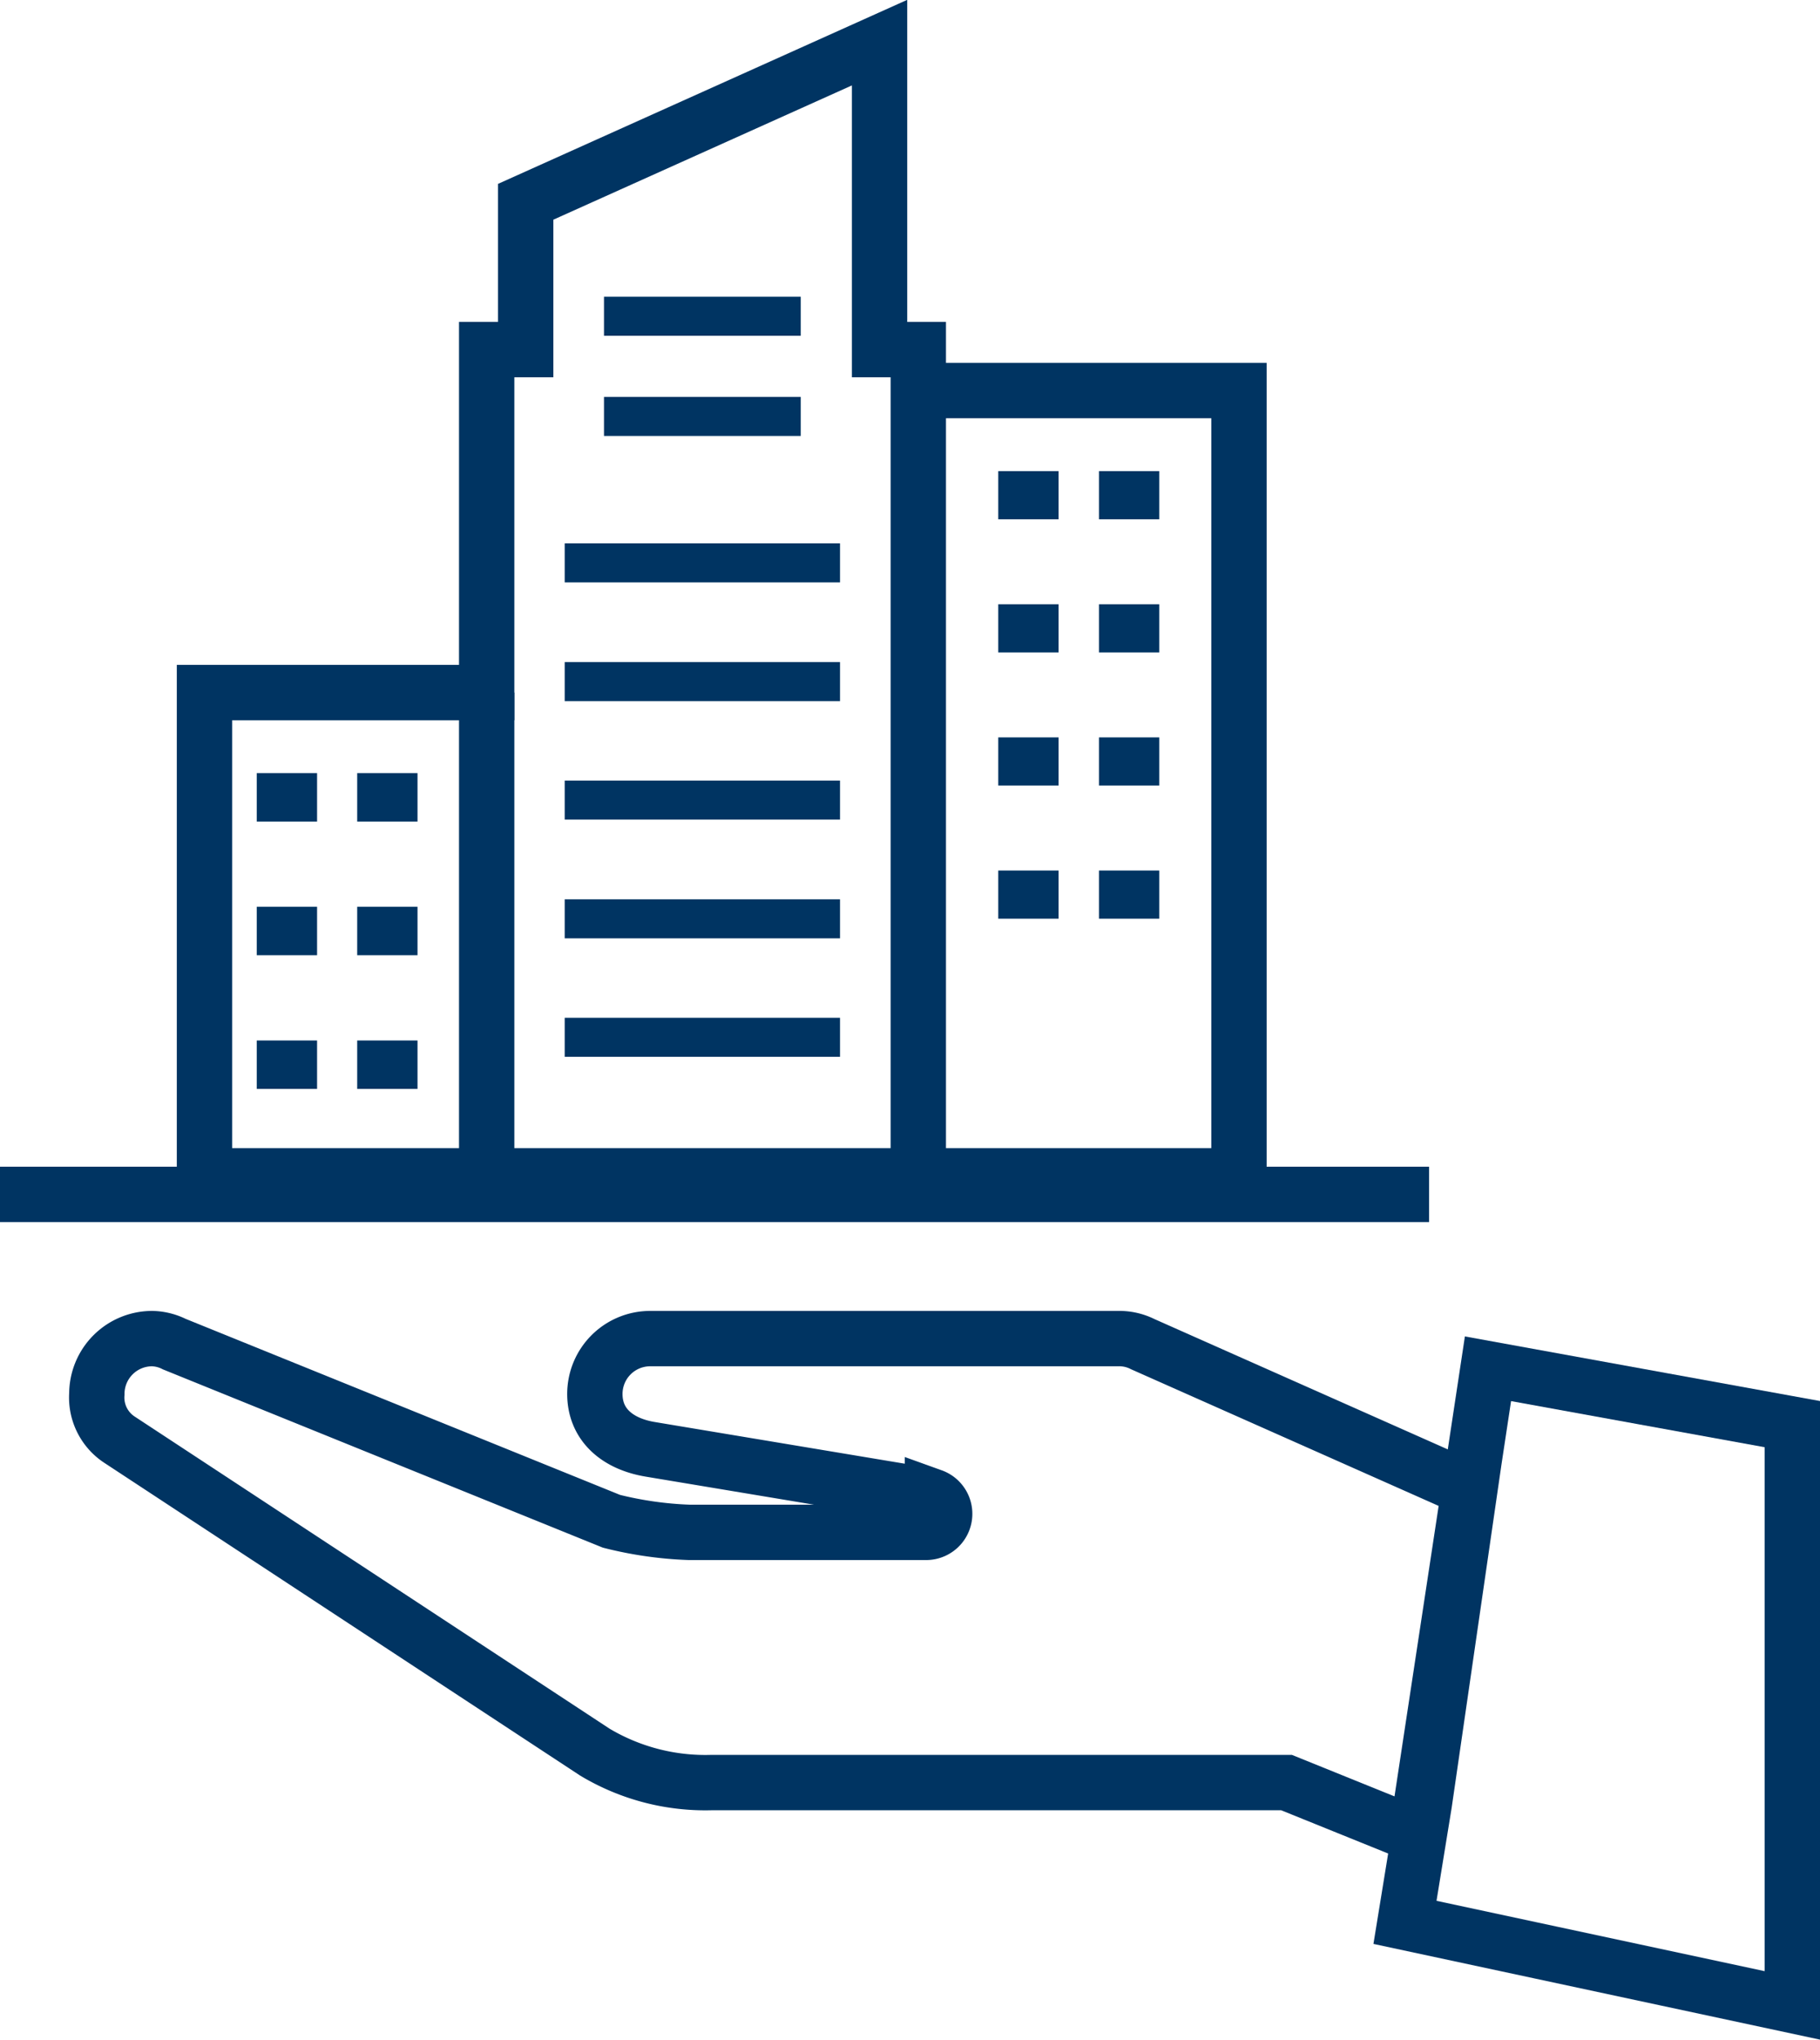 <svg id="Layer_1" data-name="Layer 1" xmlns="http://www.w3.org/2000/svg" xmlns:xlink="http://www.w3.org/1999/xlink" width="65.78" height="73.69" viewBox="0 0 65.78 73.69"><defs><style>.cls-1,.cls-4{fill:none;}.cls-2{fill:#003462;}.cls-3{clip-path:url(#clip-path);}.cls-4{stroke:#003462;stroke-miterlimit:10;stroke-width:2px;}</style><clipPath id="clip-path" transform="translate(0 0)"><rect class="cls-1" width="65.78" height="73.69"/></clipPath></defs><title>established-icon</title><rect class="cls-2" x="9.28" y="27.93" width="2.18" height="1.75"/><rect class="cls-2" x="12.91" y="27.93" width="2.18" height="1.75"/><rect class="cls-2" x="9.28" y="32.76" width="2.18" height="1.75"/><rect class="cls-2" x="12.91" y="32.76" width="2.18" height="1.75"/><rect class="cls-2" x="9.28" y="37.59" width="2.18" height="1.75"/><rect class="cls-2" x="12.91" y="37.59" width="2.18" height="1.75"/><rect class="cls-2" x="36.08" y="17.02" width="2.18" height="1.74"/><rect class="cls-2" x="39.72" y="17.02" width="2.18" height="1.74"/><rect class="cls-2" x="36.08" y="21.83" width="2.18" height="1.74"/><rect class="cls-2" x="39.72" y="21.83" width="2.18" height="1.74"/><rect class="cls-2" x="36.08" y="26.64" width="2.18" height="1.74"/><rect class="cls-2" x="39.72" y="26.64" width="2.18" height="1.74"/><rect class="cls-2" x="36.08" y="31.45" width="2.18" height="1.74"/><rect class="cls-2" x="39.72" y="31.45" width="2.18" height="1.74"/><rect class="cls-2" x="20.41" y="19.63" width="9.95" height="1.41"/><rect class="cls-2" x="20.41" y="23.92" width="9.95" height="1.41"/><rect class="cls-2" x="20.41" y="28.2" width="9.95" height="1.41"/><rect class="cls-2" x="20.41" y="32.49" width="9.95" height="1.41"/><rect class="cls-2" x="20.41" y="36.77" width="9.95" height="1.41"/><rect class="cls-2" x="21.83" y="14.34" width="7.11" height="1.41"/><rect class="cls-2" x="21.83" y="10.72" width="7.11" height="1.41"/><g class="cls-3"><polygon class="cls-4" points="44.78 42.48 44.78 14.11 33.19 14.11 33.19 42.48 33.19 42.48 33.19 12.63 31.79 12.63 31.79 1.54 19 7.29 19 12.63 17.59 12.63 17.59 25.02 7.39 25.02 7.39 42.48 44.78 42.48"/></g><line class="cls-4" x1="17.59" y1="25.02" x2="17.59" y2="41.94"/><g class="cls-3"><path class="cls-4" d="M41.3,48.56a1.88,1.88,0,0,0-.8-.2h-17a2,2,0,0,0-2,2c0,1.1.8,1.8,2,2l10.2,1.7a.67.67,0,0,1-.2,1.3H24.9a13.42,13.42,0,0,1-2.8-.4L6.3,48.56a1.88,1.88,0,0,0-.8-.2,2,2,0,0,0-2,2A1.82,1.82,0,0,0,4.3,52l17.2,11.3a7.78,7.78,0,0,0,4.2,1.1H46.5l4.7,1.9,1.9-12.5Z" transform="translate(0 0)"/><polygon class="cls-4" points="53.78 49.45 53.28 52.75 51.48 65.15 50.78 69.45 64.78 72.45 64.78 51.45 53.78 49.45"/><line class="cls-4" y1="43.15" x2="51.65" y2="43.15"/></g></svg>